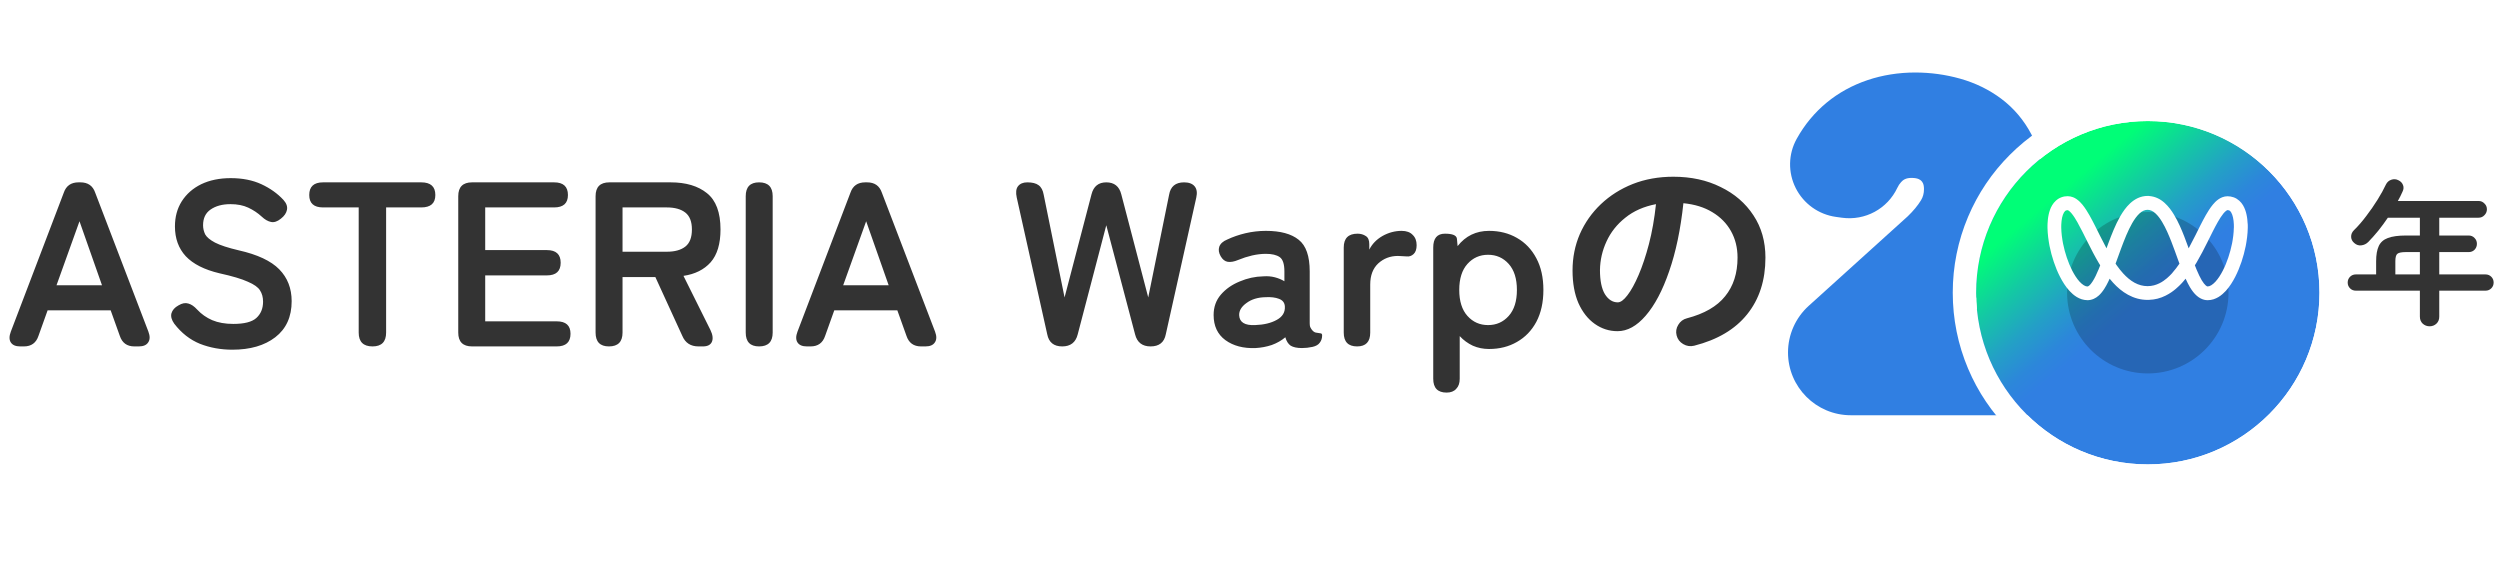 <svg width="512" height="120" viewBox="0 0 512 120" fill="none" xmlns="http://www.w3.org/2000/svg">
<path d="M4.136 70.946C3.208 70.946 2.568 70.674 2.216 70.13C1.864 69.586 1.864 68.85 2.216 67.922L13.064 39.458C13.544 38.05 14.552 37.346 16.088 37.346H16.472C18.008 37.346 19.016 38.05 19.496 39.458L30.392 67.922C30.744 68.85 30.728 69.586 30.344 70.13C29.992 70.674 29.352 70.946 28.424 70.946H27.512C26.008 70.946 25.016 70.226 24.536 68.786L22.664 63.554H9.752L7.88 68.786C7.4 70.226 6.408 70.946 4.904 70.946H4.136ZM11.576 58.418H20.888L16.28 45.314L11.576 58.418ZM47.588 71.618C45.22 71.618 43.012 71.218 40.964 70.418C38.916 69.586 37.156 68.21 35.684 66.29C35.14 65.522 34.948 64.818 35.108 64.178C35.3 63.506 35.78 62.962 36.548 62.546C37.284 62.098 37.956 61.97 38.564 62.162C39.172 62.322 39.78 62.738 40.388 63.41C41.252 64.338 42.276 65.058 43.46 65.57C44.676 66.082 46.116 66.338 47.78 66.338C50.02 66.338 51.588 65.938 52.484 65.138C53.412 64.306 53.876 63.186 53.876 61.778C53.876 60.882 53.668 60.114 53.252 59.474C52.868 58.834 52.036 58.242 50.756 57.698C49.508 57.122 47.572 56.546 44.948 55.97C41.844 55.234 39.54 54.066 38.036 52.466C36.564 50.866 35.828 48.834 35.828 46.37C35.828 44.418 36.292 42.706 37.22 41.234C38.18 39.73 39.508 38.562 41.204 37.73C42.932 36.898 44.948 36.482 47.252 36.482C49.652 36.482 51.748 36.898 53.54 37.73C55.332 38.562 56.836 39.634 58.052 40.946C58.66 41.618 58.9 42.29 58.772 42.962C58.644 43.634 58.228 44.242 57.524 44.786C56.82 45.362 56.148 45.586 55.508 45.458C54.868 45.33 54.228 44.962 53.588 44.354C52.788 43.618 51.876 43.01 50.852 42.53C49.828 42.05 48.612 41.81 47.204 41.81C45.54 41.81 44.18 42.178 43.124 42.914C42.1 43.618 41.588 44.69 41.588 46.13C41.588 46.77 41.732 47.394 42.02 48.002C42.34 48.578 43.012 49.138 44.036 49.682C45.092 50.226 46.708 50.754 48.884 51.266C52.724 52.13 55.492 53.426 57.188 55.154C58.884 56.882 59.732 59.058 59.732 61.682C59.732 64.882 58.612 67.346 56.372 69.074C54.164 70.77 51.236 71.618 47.588 71.618ZM76.293 70.946C74.405 70.946 73.461 70.002 73.461 68.114V42.482H66.165C64.277 42.482 63.333 41.634 63.333 39.938C63.333 38.21 64.277 37.346 66.165 37.346H86.277C88.197 37.346 89.157 38.21 89.157 39.938C89.157 41.634 88.197 42.482 86.277 42.482H79.077V68.114C79.077 70.002 78.149 70.946 76.293 70.946ZM96.682 70.946C94.794 70.946 93.85 70.002 93.85 68.114V40.178C93.85 38.29 94.794 37.346 96.682 37.346H113.482C115.37 37.346 116.314 38.21 116.314 39.938C116.314 41.634 115.37 42.482 113.482 42.482H99.37V51.218H111.994C113.882 51.218 114.826 52.082 114.826 53.81C114.826 55.538 113.882 56.402 111.994 56.402H99.37V65.81H114.01C115.898 65.81 116.842 66.658 116.842 68.354C116.842 70.082 115.898 70.946 114.01 70.946H96.682ZM124.711 70.946C122.887 70.946 121.975 70.002 121.975 68.114V40.178C121.975 38.29 122.919 37.346 124.807 37.346H137.335C140.471 37.346 142.951 38.082 144.775 39.554C146.631 41.026 147.559 43.506 147.559 46.994C147.559 49.938 146.887 52.178 145.543 53.714C144.199 55.218 142.343 56.146 139.975 56.498L145.495 67.586C145.975 68.578 146.071 69.394 145.783 70.034C145.495 70.642 144.887 70.946 143.959 70.946H143.047C141.447 70.946 140.343 70.226 139.735 68.786L134.215 56.738H127.495V68.114C127.495 70.002 126.567 70.946 124.711 70.946ZM127.495 51.554H136.567C138.199 51.554 139.463 51.202 140.359 50.498C141.255 49.794 141.703 48.626 141.703 46.994C141.703 45.394 141.255 44.242 140.359 43.538C139.463 42.834 138.199 42.482 136.567 42.482H127.495V51.554ZM155.461 70.946C153.637 70.946 152.725 70.002 152.725 68.114V40.178C152.725 38.29 153.637 37.346 155.461 37.346C157.317 37.346 158.245 38.29 158.245 40.178V68.114C158.245 70.002 157.317 70.946 155.461 70.946ZM165.245 70.946C164.317 70.946 163.677 70.674 163.325 70.13C162.973 69.586 162.973 68.85 163.325 67.922L174.173 39.458C174.653 38.05 175.661 37.346 177.197 37.346H177.581C179.117 37.346 180.125 38.05 180.605 39.458L191.501 67.922C191.853 68.85 191.837 69.586 191.453 70.13C191.101 70.674 190.461 70.946 189.533 70.946H188.621C187.117 70.946 186.125 70.226 185.645 68.786L183.773 63.554H170.861L168.989 68.786C168.509 70.226 167.517 70.946 166.013 70.946H165.245ZM172.685 58.418H181.997L177.389 45.314L172.685 58.418ZM217.542 70.946C215.814 70.946 214.79 70.114 214.47 68.45L208.23 40.466C208.006 39.442 208.086 38.674 208.47 38.162C208.886 37.618 209.526 37.346 210.39 37.346C211.414 37.346 212.182 37.538 212.694 37.922C213.238 38.306 213.59 38.962 213.75 39.89L218.022 60.914L223.542 39.794C223.958 38.162 224.966 37.346 226.566 37.346C228.198 37.346 229.222 38.162 229.638 39.794L235.158 60.914L239.43 39.89C239.718 38.194 240.742 37.346 242.502 37.346C243.494 37.346 244.214 37.618 244.662 38.162C245.11 38.706 245.222 39.474 244.998 40.466L238.758 68.45C238.438 70.114 237.398 70.946 235.638 70.946C233.942 70.946 232.886 70.13 232.47 68.498L226.566 46.13L220.71 68.498C220.294 70.13 219.238 70.946 217.542 70.946ZM257.141 71.282C254.645 71.378 252.581 70.834 250.949 69.65C249.349 68.466 248.549 66.754 248.549 64.514C248.549 62.882 249.045 61.49 250.037 60.338C251.029 59.186 252.309 58.29 253.877 57.65C255.445 56.978 257.061 56.626 258.725 56.594C259.557 56.53 260.341 56.594 261.077 56.786C261.813 56.978 262.469 57.25 263.045 57.602V55.586C263.045 54.082 262.725 53.106 262.085 52.658C261.445 52.21 260.501 51.986 259.253 51.986C258.357 51.986 257.413 52.098 256.421 52.322C255.461 52.546 254.517 52.85 253.589 53.234C252.757 53.586 252.037 53.714 251.429 53.618C250.853 53.522 250.373 53.138 249.989 52.466C249.605 51.794 249.509 51.154 249.701 50.546C249.925 49.906 250.469 49.41 251.333 49.058C252.485 48.514 253.733 48.082 255.077 47.762C256.453 47.442 257.845 47.282 259.253 47.282C262.229 47.282 264.469 47.89 265.973 49.106C267.477 50.29 268.229 52.45 268.229 55.586V66.194C268.229 66.514 268.261 66.77 268.325 66.962C268.421 67.154 268.501 67.298 268.565 67.394C268.853 67.81 269.157 68.05 269.477 68.114C269.829 68.178 270.133 68.226 270.389 68.258C270.645 68.258 270.773 68.402 270.773 68.69C270.773 69.266 270.613 69.762 270.293 70.178C270.005 70.594 269.509 70.882 268.805 71.042C268.069 71.202 267.349 71.282 266.645 71.282C265.653 71.282 264.885 71.122 264.341 70.802C263.829 70.45 263.461 69.874 263.237 69.074C262.437 69.746 261.509 70.274 260.453 70.658C259.397 71.01 258.293 71.218 257.141 71.282ZM257.045 66.578C258.837 66.514 260.309 66.162 261.461 65.522C262.645 64.882 263.205 63.97 263.141 62.786C263.109 62.018 262.709 61.49 261.941 61.202C261.205 60.914 260.277 60.802 259.157 60.866C257.589 60.898 256.293 61.298 255.269 62.066C254.245 62.802 253.749 63.634 253.781 64.562C253.845 66.002 254.933 66.674 257.045 66.578ZM277.934 70.946C276.11 70.946 275.198 70.002 275.198 68.114V50.69C275.198 48.802 276.142 47.858 278.03 47.858C278.67 47.858 279.23 48.018 279.71 48.338C280.19 48.626 280.43 49.186 280.43 50.018V51.122C281.006 49.97 281.902 49.042 283.118 48.338C284.366 47.634 285.678 47.282 287.054 47.282C288.046 47.282 288.798 47.554 289.31 48.098C289.854 48.61 290.126 49.314 290.126 50.21C290.126 51.042 289.918 51.65 289.502 52.034C289.086 52.418 288.606 52.578 288.062 52.514C287.806 52.482 287.534 52.466 287.246 52.466C286.958 52.434 286.638 52.418 286.286 52.418C284.718 52.418 283.374 52.93 282.254 53.954C281.166 54.978 280.622 56.418 280.622 58.274V68.114C280.622 70.002 279.726 70.946 277.934 70.946ZM296.262 80.402C294.438 80.402 293.526 79.458 293.526 77.57V50.69C293.526 48.802 294.326 47.858 295.926 47.858C297.462 47.858 298.278 48.194 298.374 48.866L298.518 50.402C300.15 48.322 302.294 47.282 304.95 47.282C307.094 47.282 308.998 47.762 310.662 48.722C312.358 49.682 313.686 51.074 314.646 52.898C315.606 54.69 316.086 56.85 316.086 59.378C316.086 61.906 315.606 64.082 314.646 65.906C313.686 67.698 312.358 69.074 310.662 70.034C308.998 70.994 307.094 71.474 304.95 71.474C303.766 71.474 302.662 71.25 301.638 70.802C300.614 70.322 299.718 69.666 298.95 68.834V77.57C298.95 78.466 298.71 79.154 298.23 79.634C297.782 80.146 297.126 80.402 296.262 80.402ZM304.758 66.578C306.454 66.578 307.862 65.954 308.982 64.706C310.102 63.458 310.662 61.682 310.662 59.378C310.662 57.074 310.102 55.298 308.982 54.05C307.862 52.802 306.454 52.178 304.758 52.178C303.062 52.178 301.654 52.802 300.534 54.05C299.414 55.298 298.854 57.074 298.854 59.378C298.854 61.682 299.414 63.458 300.534 64.706C301.654 65.954 303.062 66.578 304.758 66.578ZM346.969 70.802C346.169 70.994 345.417 70.882 344.713 70.466C344.009 70.05 343.561 69.458 343.369 68.69C343.177 67.922 343.289 67.202 343.705 66.53C344.121 65.826 344.713 65.378 345.481 65.186C349.033 64.258 351.641 62.754 353.305 60.674C355.001 58.594 355.849 55.954 355.849 52.754C355.849 50.738 355.401 48.93 354.505 47.33C353.609 45.73 352.329 44.434 350.665 43.442C349.033 42.45 347.065 41.842 344.761 41.618C344.185 46.994 343.209 51.65 341.833 55.586C340.489 59.49 338.889 62.514 337.033 64.658C335.209 66.77 333.289 67.826 331.273 67.826C329.577 67.826 328.025 67.33 326.617 66.338C325.209 65.346 324.089 63.922 323.257 62.066C322.457 60.21 322.057 57.986 322.057 55.394C322.057 52.738 322.553 50.258 323.545 47.954C324.569 45.618 326.009 43.57 327.865 41.81C329.721 40.05 331.897 38.674 334.393 37.682C336.921 36.69 339.689 36.194 342.697 36.194C346.345 36.194 349.577 36.898 352.393 38.306C355.241 39.682 357.481 41.618 359.113 44.114C360.745 46.578 361.561 49.458 361.561 52.754C361.561 57.394 360.313 61.266 357.817 64.37C355.353 67.442 351.737 69.586 346.969 70.802ZM331.321 61.922C331.897 61.922 332.553 61.442 333.289 60.482C334.057 59.49 334.825 58.098 335.593 56.306C336.361 54.514 337.065 52.402 337.705 49.97C338.345 47.506 338.825 44.786 339.145 41.81C336.649 42.29 334.553 43.218 332.857 44.594C331.161 45.938 329.881 47.554 329.017 49.442C328.153 51.298 327.705 53.25 327.673 55.298C327.673 57.474 328.009 59.122 328.681 60.242C329.385 61.362 330.265 61.922 331.321 61.922Z" fill="#333333"/>
<path d="M445.837 63.295H402.149L406.42 59.493L406.47 59.447C407.835 58.197 409.191 56.896 410.497 55.591C411.959 54.129 413.278 52.529 414.418 50.833C415.631 49.027 416.597 47.045 417.291 44.94C418.003 42.766 418.362 40.343 418.362 37.737C418.362 33.912 417.576 30.474 416.022 27.505C414.496 24.599 412.423 22.149 409.863 20.228C407.399 18.38 404.572 16.996 401.45 16.114C398.476 15.277 395.374 14.85 392.229 14.85C388.832 14.85 385.555 15.374 382.493 16.399C379.363 17.451 376.536 19.005 374.091 21.023C371.636 23.05 369.581 25.528 367.995 28.378L367.945 28.465C366.23 31.573 366.161 35.333 367.761 38.514C369.374 41.727 372.463 43.938 376.026 44.425L377.23 44.591C381.983 45.239 386.539 42.775 388.575 38.463C388.782 38.022 389.03 37.64 389.338 37.305C389.742 36.854 390.285 36.436 391.485 36.436C392.868 36.436 393.305 36.864 393.47 37.029C393.65 37.208 394.031 37.576 394.031 38.721C394.031 39.608 393.834 40.343 393.411 41.033C392.749 42.108 391.843 43.202 390.717 44.287L370.418 62.642C367.724 65.078 366.184 68.554 366.184 72.18C366.184 79.273 371.953 85.042 379.046 85.042H432.773C434.634 85.042 438.339 84.417 441.387 83.59C444.104 82.854 450.47 81.126 450.47 75.867V74.952L445.841 63.286L445.837 63.295Z" fill="#307FE2"/>
<g filter="url(#filter0_d_514_2728)">
<path d="M439.87 85.111C459.289 85.111 475.031 69.369 475.031 49.95C475.031 30.532 459.289 14.79 439.87 14.79C420.451 14.79 404.709 30.532 404.709 49.95C404.709 69.369 420.451 85.111 439.87 85.111Z" fill="url(#paint0_linear_514_2728)"/>
<path d="M439.87 14.79C459.287 14.79 475.031 30.529 475.031 49.95C475.031 69.372 459.292 85.111 439.87 85.111C420.449 85.111 404.71 69.372 404.71 49.95C404.71 30.529 420.449 14.79 439.87 14.79ZM439.87 10C434.478 10 429.247 11.057 424.319 13.14C419.562 15.153 415.291 18.03 411.623 21.699C407.955 25.367 405.077 29.637 403.064 34.395C400.982 39.323 399.924 44.554 399.924 49.946C399.924 55.338 400.982 60.569 403.064 65.497C405.077 70.254 407.955 74.525 411.623 78.193C415.291 81.861 419.562 84.739 424.319 86.752C429.247 88.835 434.478 89.892 439.87 89.892C445.262 89.892 450.493 88.835 455.421 86.752C460.179 84.739 464.449 81.861 468.117 78.193C471.786 74.525 474.663 70.254 476.676 65.497C478.759 60.569 479.816 55.338 479.816 49.946C479.816 44.554 478.759 39.323 476.676 34.395C474.663 29.637 471.786 25.367 468.117 21.699C464.449 18.03 460.179 15.153 455.421 13.14C450.493 11.057 445.262 10 439.87 10Z" fill="white"/>
<g style="mix-blend-mode:multiply" opacity="0.2">
<path d="M439.87 66.48C449 66.48 456.4 59.08 456.4 49.95C456.4 40.821 449 33.42 439.87 33.42C430.741 33.42 423.34 40.821 423.34 49.95C423.34 59.08 430.741 66.48 439.87 66.48Z" fill="black"/>
</g>
</g>
<path d="M460.316 45.8C460.302 45.501 460.284 45.202 460.247 44.899C460.229 44.747 460.21 44.595 460.183 44.439C460.16 44.287 460.128 44.131 460.095 43.975C460.068 43.818 460.022 43.657 459.98 43.501C459.93 43.34 459.888 43.184 459.829 43.023C459.718 42.701 459.562 42.37 459.374 42.044C459.185 41.718 458.923 41.391 458.601 41.102C458.28 40.812 457.889 40.564 457.461 40.412C457.039 40.261 456.602 40.196 456.193 40.191C455.811 40.196 455.439 40.274 455.117 40.398C454.804 40.523 454.519 40.683 454.294 40.849C453.825 41.184 453.49 41.548 453.191 41.906C452.897 42.265 452.644 42.623 452.41 42.977C452.18 43.336 451.964 43.69 451.761 44.044C450.957 45.464 450.281 46.875 449.587 48.259C449.146 49.141 448.7 50.006 448.24 50.856C447.964 50.097 447.675 49.298 447.344 48.447C447.073 47.753 446.779 47.027 446.434 46.273C446.089 45.519 445.703 44.738 445.22 43.943C444.981 43.543 444.71 43.143 444.402 42.738C444.089 42.338 443.74 41.938 443.317 41.557C442.894 41.18 442.398 40.817 441.8 40.555C441.308 40.334 440.748 40.191 440.178 40.145V40.136L439.833 40.123C439.143 40.123 438.445 40.283 437.833 40.564C437.222 40.844 436.707 41.226 436.261 41.63C435.82 42.039 435.448 42.476 435.117 42.922C434.786 43.368 434.501 43.823 434.234 44.278C433.71 45.193 433.273 46.121 432.878 47.05C432.483 47.978 432.129 48.907 431.784 49.831C431.655 50.176 431.531 50.516 431.412 50.856C430.966 50.033 430.538 49.192 430.111 48.337C429.407 46.94 428.727 45.515 427.918 44.08C427.716 43.722 427.5 43.363 427.265 43C427.031 42.642 426.778 42.278 426.484 41.915C426.185 41.557 425.845 41.189 425.376 40.849C425.316 40.807 425.256 40.766 425.197 40.725C425.128 40.683 425.063 40.647 424.994 40.605C424.962 40.587 424.926 40.568 424.893 40.545L424.778 40.49C424.7 40.453 424.627 40.421 424.549 40.389C424.222 40.265 423.85 40.182 423.464 40.178C423.055 40.178 422.623 40.242 422.195 40.398C421.768 40.545 421.372 40.798 421.055 41.088C420.733 41.377 420.476 41.704 420.283 42.03C420.09 42.357 419.933 42.688 419.828 43.009C419.763 43.17 419.722 43.331 419.676 43.487C419.639 43.644 419.593 43.805 419.561 43.961C419.529 44.117 419.497 44.273 419.474 44.425C419.446 44.581 419.428 44.733 419.409 44.885C419.373 45.188 419.354 45.487 419.34 45.786C419.34 45.933 419.331 46.08 419.327 46.232C419.327 46.379 419.327 46.526 419.327 46.673C419.336 46.995 419.35 47.321 419.373 47.638C419.396 47.955 419.428 48.273 419.465 48.59C419.501 48.907 419.547 49.22 419.598 49.528C419.621 49.684 419.648 49.84 419.676 49.992C419.69 50.07 419.704 50.148 419.717 50.226C419.731 50.304 419.75 50.383 419.763 50.456C419.979 51.532 420.264 52.589 420.614 53.628C420.963 54.667 421.377 55.692 421.892 56.689C422.406 57.687 423.004 58.666 423.827 59.576C424.245 60.026 424.723 60.463 425.325 60.831C425.629 61.01 425.964 61.171 426.332 61.291C426.704 61.406 427.109 61.474 427.523 61.479C427.973 61.479 428.424 61.369 428.805 61.199C429.187 61.029 429.504 60.808 429.761 60.578C429.793 60.551 429.826 60.523 429.862 60.491L429.954 60.404C430.014 60.344 430.074 60.289 430.129 60.229C430.235 60.109 430.345 59.99 430.437 59.875C430.635 59.636 430.796 59.397 430.952 59.162C431.26 58.684 431.513 58.215 431.743 57.742C431.853 57.521 431.954 57.296 432.055 57.075C432.285 57.356 432.515 57.636 432.768 57.907C433.623 58.841 434.62 59.714 435.824 60.371C436.422 60.698 437.07 60.964 437.75 61.148C438.426 61.327 439.134 61.419 439.833 61.419H440.132V61.41C440.738 61.387 441.318 61.304 441.846 61.171C442.458 61.015 443.005 60.799 443.478 60.564C443.956 60.33 444.365 60.082 444.719 59.838C445.078 59.594 445.372 59.355 445.629 59.139C446.144 58.703 446.484 58.344 446.714 58.11C446.935 57.871 447.045 57.751 447.045 57.751C447.243 57.531 447.427 57.301 447.611 57.071C447.896 57.705 448.19 58.289 448.493 58.804C448.921 59.516 449.371 60.118 449.904 60.578C450.162 60.808 450.451 60.996 450.723 61.134C450.998 61.272 451.26 61.36 451.476 61.406C451.587 61.429 451.683 61.447 451.766 61.456C451.849 61.465 451.922 61.47 451.977 61.47L452.148 61.479C452.561 61.479 452.966 61.406 453.338 61.291C453.706 61.171 454.041 61.01 454.345 60.831C454.947 60.463 455.425 60.026 455.843 59.576C456.666 58.666 457.264 57.687 457.779 56.689C458.289 55.692 458.703 54.667 459.056 53.628C459.406 52.589 459.691 51.532 459.907 50.456C459.921 50.378 459.939 50.3 459.953 50.226C459.967 50.148 459.98 50.07 459.994 49.992C460.022 49.836 460.049 49.684 460.072 49.528C460.123 49.215 460.169 48.902 460.206 48.59C460.242 48.277 460.275 47.955 460.298 47.638C460.321 47.321 460.334 46.995 460.344 46.673C460.344 46.526 460.344 46.379 460.344 46.232C460.344 46.085 460.334 45.938 460.33 45.786L460.316 45.8ZM429.752 55.255C429.573 55.687 429.384 56.105 429.191 56.51C428.994 56.91 428.787 57.296 428.566 57.636C428.456 57.802 428.346 57.967 428.231 58.105C428.175 58.179 428.116 58.234 428.061 58.303L427.978 58.386L427.936 58.427L427.9 58.459C427.794 58.556 427.702 58.606 427.642 58.634C427.578 58.661 427.546 58.666 427.509 58.67C427.403 58.67 427.293 58.648 427.169 58.615C427.045 58.574 426.911 58.51 426.769 58.427C426.484 58.252 426.185 57.995 425.9 57.687C425.33 57.062 424.829 56.262 424.392 55.421C423.96 54.575 423.592 53.674 423.28 52.75C422.967 51.826 422.714 50.879 422.521 49.923C422.508 49.854 422.494 49.785 422.48 49.716C422.466 49.647 422.457 49.578 422.443 49.509C422.416 49.371 422.393 49.233 422.374 49.1C422.328 48.824 422.292 48.553 422.259 48.277C422.227 48.001 422.2 47.73 422.181 47.459C422.163 47.188 422.149 46.917 422.144 46.645C422.144 46.526 422.144 46.406 422.144 46.287C422.144 46.167 422.149 46.048 422.154 45.928C422.163 45.694 422.181 45.459 422.209 45.234C422.264 44.784 422.347 44.347 422.48 43.993C422.609 43.63 422.783 43.354 422.931 43.225C423.009 43.161 423.068 43.115 423.151 43.092C423.229 43.065 423.326 43.046 423.455 43.041C423.455 43.041 423.478 43.041 423.519 43.06C423.565 43.087 423.629 43.106 423.717 43.175C423.887 43.294 424.094 43.501 424.291 43.745C424.696 44.237 425.082 44.866 425.45 45.51C426.185 46.811 426.861 48.222 427.569 49.633C428.277 51.049 429.007 52.474 429.839 53.876C429.931 54.032 430.033 54.184 430.124 54.34C430.005 54.653 429.885 54.961 429.757 55.264L429.752 55.255ZM444.912 55.876C444.912 55.876 444.82 55.977 444.636 56.175C444.448 56.363 444.172 56.657 443.777 56.993C443.579 57.158 443.354 57.342 443.092 57.517C442.835 57.701 442.54 57.875 442.214 58.032C441.561 58.353 440.766 58.602 439.814 58.602C438.89 58.602 437.999 58.358 437.162 57.903C436.325 57.448 435.544 56.781 434.836 56.009C434.353 55.485 433.908 54.91 433.48 54.308C433.407 54.207 433.342 54.101 433.269 53.996C433.664 52.929 434.036 51.867 434.422 50.828C434.758 49.928 435.098 49.04 435.466 48.176C435.834 47.316 436.229 46.48 436.67 45.708C437.112 44.94 437.613 44.232 438.16 43.726C438.431 43.474 438.711 43.276 438.987 43.152C439.263 43.032 439.529 42.973 439.814 42.968C440.099 42.968 440.361 43.032 440.628 43.147C440.895 43.262 441.161 43.451 441.414 43.68C441.929 44.145 442.389 44.765 442.784 45.423C443.184 46.08 443.529 46.77 443.841 47.454C444.154 48.139 444.43 48.824 444.692 49.486C445.211 50.815 445.652 52.069 446.066 53.214C446.163 53.481 446.259 53.743 446.351 53.996C445.896 54.657 445.422 55.292 444.903 55.871L444.912 55.876ZM457.489 46.636C457.484 46.907 457.471 47.174 457.452 47.45C457.434 47.721 457.406 47.997 457.374 48.268C457.342 48.544 457.305 48.815 457.259 49.091C457.236 49.229 457.213 49.367 457.19 49.5L457.153 49.707C457.14 49.776 457.126 49.845 457.112 49.914C456.919 50.87 456.666 51.817 456.354 52.741C456.041 53.665 455.678 54.566 455.241 55.411C454.809 56.253 454.303 57.052 453.733 57.678C453.448 57.986 453.15 58.248 452.865 58.418C452.722 58.5 452.589 58.56 452.465 58.606C452.341 58.643 452.23 58.657 452.125 58.661C452.125 58.661 452.125 58.661 452.111 58.661C452.111 58.661 452.102 58.661 452.092 58.661C452.083 58.661 452.079 58.657 452.069 58.657C452.051 58.657 452.019 58.643 451.968 58.62C451.913 58.588 451.84 58.551 451.734 58.455C451.527 58.28 451.224 57.917 450.902 57.374C450.58 56.827 450.235 56.115 449.877 55.255C449.757 54.965 449.633 54.653 449.509 54.331C449.633 54.133 449.757 53.931 449.877 53.734C450.69 52.345 451.417 50.93 452.111 49.532C452.809 48.135 453.481 46.742 454.211 45.455C454.575 44.82 454.961 44.205 455.361 43.717C455.558 43.478 455.765 43.276 455.931 43.161C456.013 43.097 456.078 43.074 456.124 43.046C456.165 43.032 456.179 43.037 456.188 43.028C456.312 43.028 456.413 43.051 456.491 43.078C456.57 43.101 456.634 43.147 456.712 43.212C456.864 43.34 457.039 43.616 457.163 43.979C457.296 44.338 457.379 44.775 457.434 45.22C457.461 45.446 457.475 45.68 457.489 45.914C457.489 46.034 457.494 46.154 457.498 46.273C457.498 46.392 457.498 46.512 457.498 46.632L457.489 46.636Z" fill="white"/>
<path d="M497.576 66.826C497.043 66.826 496.573 66.644 496.168 66.282C495.784 65.919 495.592 65.439 495.592 64.842V59.53H482.472C482.003 59.53 481.608 59.37 481.288 59.05C480.968 58.73 480.808 58.335 480.808 57.866C480.808 57.397 480.968 57.002 481.288 56.682C481.608 56.362 482.003 56.202 482.472 56.202H486.632V53.514C486.632 52.191 486.813 51.146 487.176 50.378C487.539 49.61 488.157 49.066 489.032 48.746C489.928 48.404 491.165 48.234 492.744 48.234H495.592V44.586H489.032C488.413 45.503 487.763 46.389 487.08 47.242C486.397 48.074 485.715 48.842 485.032 49.546C484.627 49.951 484.147 50.186 483.592 50.25C483.059 50.314 482.579 50.154 482.152 49.77C481.747 49.428 481.533 49.013 481.512 48.522C481.491 48.01 481.683 47.551 482.088 47.146C482.963 46.292 483.805 45.322 484.616 44.234C485.448 43.146 486.216 42.036 486.92 40.906C487.624 39.775 488.2 38.73 488.648 37.77C488.883 37.3 489.245 36.98 489.736 36.81C490.248 36.639 490.728 36.671 491.176 36.906C491.645 37.119 491.965 37.45 492.136 37.898C492.307 38.325 492.275 38.773 492.04 39.242C491.763 39.882 491.443 40.522 491.08 41.162H507.624C508.093 41.162 508.488 41.333 508.808 41.674C509.149 41.994 509.32 42.389 509.32 42.858C509.32 43.327 509.149 43.733 508.808 44.074C508.488 44.415 508.093 44.586 507.624 44.586H499.56V48.234H505.608C506.077 48.234 506.472 48.404 506.792 48.746C507.112 49.066 507.272 49.461 507.272 49.93C507.272 50.399 507.112 50.804 506.792 51.146C506.472 51.466 506.077 51.626 505.608 51.626H499.56V56.202H509.032C509.501 56.202 509.896 56.362 510.216 56.682C510.536 57.002 510.696 57.397 510.696 57.866C510.696 58.335 510.536 58.73 510.216 59.05C509.896 59.37 509.501 59.53 509.032 59.53H499.56V64.842C499.56 65.439 499.368 65.919 498.984 66.282C498.6 66.644 498.131 66.826 497.576 66.826ZM490.568 56.202H495.592V51.626H492.744C491.848 51.626 491.261 51.743 490.984 51.978C490.707 52.191 490.568 52.703 490.568 53.514V56.202Z" fill="#333333"/>
<defs>
<filter id="filter0_d_514_2728" x="379.924" y="0" width="119.892" height="119.892" filterUnits="userSpaceOnUse" color-interpolation-filters="sRGB">
<feFlood flood-opacity="0" result="BackgroundImageFix"/>
<feColorMatrix in="SourceAlpha" type="matrix" values="0 0 0 0 0 0 0 0 0 0 0 0 0 0 0 0 0 0 127 0" result="hardAlpha"/>
<feOffset dy="10"/>
<feGaussianBlur stdDeviation="10"/>
<feColorMatrix type="matrix" values="0 0 0 0 0.129 0 0 0 0 0.145 0 0 0 0 0.239 0 0 0 0.2 0"/>
<feBlend mode="normal" in2="BackgroundImageFix" result="effect1_dropShadow_514_2728"/>
<feBlend mode="normal" in="SourceGraphic" in2="effect1_dropShadow_514_2728" result="shape"/>
</filter>
<linearGradient id="paint0_linear_514_2728" x1="417.764" y1="23.454" x2="462.813" y2="77.448" gradientUnits="userSpaceOnUse">
<stop offset="0.1" stop-color="#00FE77"/>
<stop offset="0.24" stop-color="#14C7A5"/>
<stop offset="0.35" stop-color="#23A0C6"/>
<stop offset="0.44" stop-color="#2C87DA"/>
<stop offset="0.5" stop-color="#307FE2"/>
</linearGradient>
</defs>
</svg>
